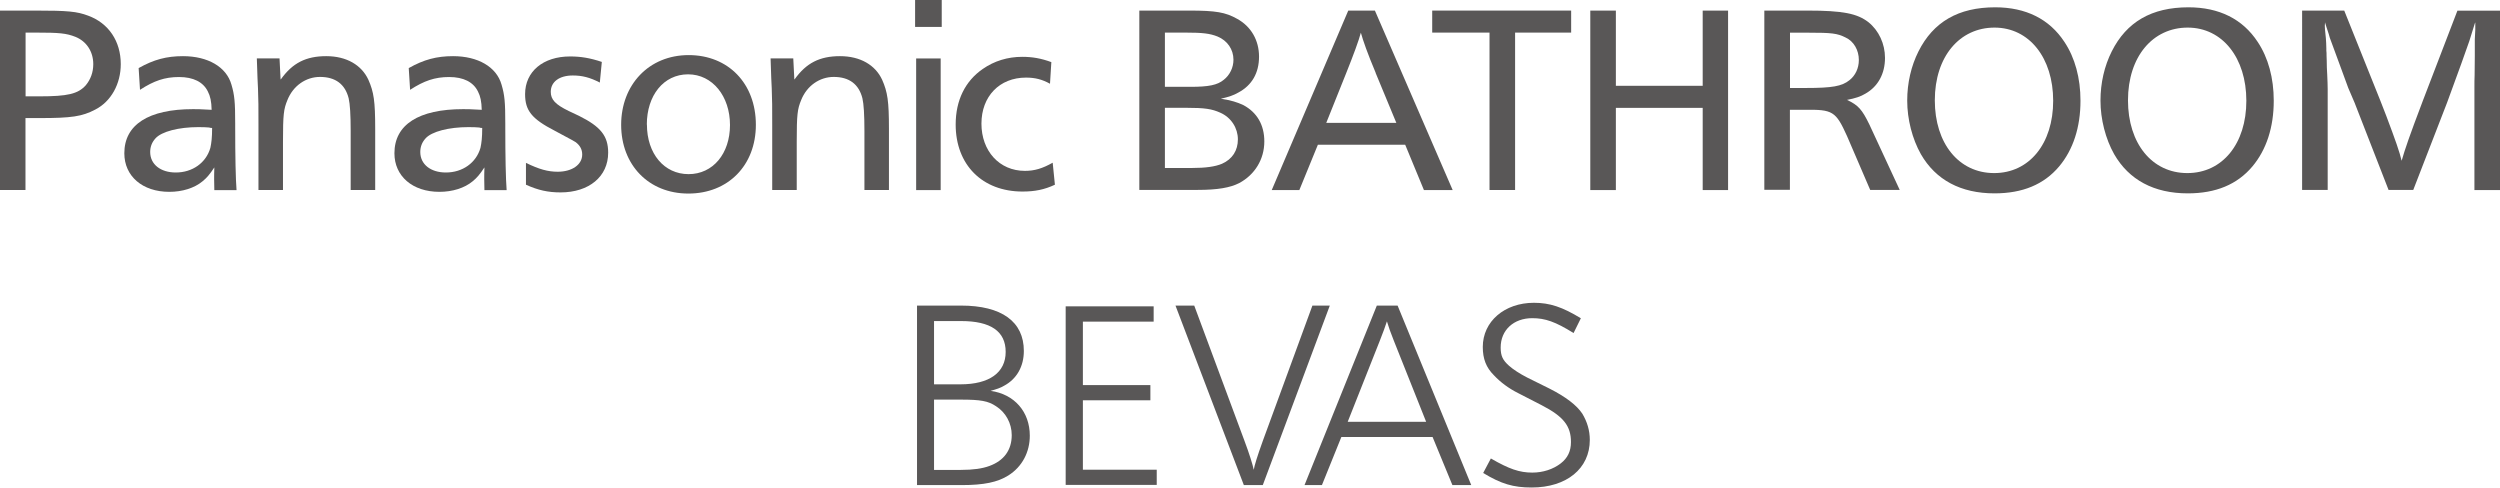 <?xml version="1.0" encoding="UTF-8"?><svg id="_レイヤー_1" xmlns="http://www.w3.org/2000/svg" width="260" height="50.7" viewBox="0 0 260 50.7"><defs><style>.cls-1{fill:#595757;}</style></defs><path class="cls-1" d="M3.69,1.1c3.37,0,4.31.09,5.48.53,2.13.78,3.39,2.66,3.39,5.04,0,2.06-1.01,3.88-2.64,4.72-1.38.73-2.5.89-5.78.89h-1.49v7.48H0V1.1h3.69ZM2.66,10.02h1.44c2.94,0,4.01-.25,4.82-1.15.5-.6.78-1.35.78-2.2,0-1.31-.71-2.38-1.86-2.84-.94-.37-1.67-.44-4.08-.44h-1.1v6.63Z"/><path class="cls-1" d="M14.42,7.08c1.58-.89,2.91-1.24,4.61-1.24,2.59,0,4.52,1.12,5.04,2.96.32,1.08.39,1.81.39,4.04v.37c0,3.07.05,5.41.14,6.56h-2.31c-.02-.57-.02-.87-.02-1.12,0-.3,0-.71.02-1.24-.48.73-.78,1.08-1.22,1.44-.85.71-2.11,1.1-3.46,1.1-2.8,0-4.68-1.63-4.68-4.01,0-2.98,2.52-4.59,7.15-4.59.5,0,.66,0,1.93.07-.02-.87-.14-1.42-.39-1.9-.48-.99-1.51-1.51-3-1.51s-2.61.39-4.06,1.33l-.14-2.25ZM21.83,13.28l-.09-.02c-.21-.02-.62-.04-1.1-.04-2.06,0-3.83.46-4.47,1.17-.37.41-.55.87-.55,1.42,0,1.28,1.08,2.13,2.66,2.13,1.74,0,3.16-1.01,3.6-2.57.11-.51.18-1.08.18-2.06l-.23-.02Z"/><path class="cls-1" d="M29.21,8.25c1.21-1.7,2.61-2.41,4.72-2.41s3.67.92,4.38,2.45c.57,1.28.71,2.25.71,5.09v6.38h-2.55v-6.15c0-1.67-.07-2.8-.21-3.39-.37-1.47-1.38-2.22-2.98-2.22-1.47,0-2.8.92-3.39,2.41-.39.94-.46,1.51-.46,4.33v5.02h-2.55v-6.76c0-2.16,0-2.36-.05-3.81l-.05-1.06-.07-2.06h2.36l.11,2.18Z"/><path class="cls-1" d="M42.51,7.08c1.58-.89,2.91-1.24,4.61-1.24,2.59,0,4.52,1.12,5.04,2.96.32,1.08.39,1.81.39,4.04v.37c0,3.07.05,5.41.14,6.56h-2.31c-.02-.57-.02-.87-.02-1.12,0-.3,0-.71.02-1.24-.48.73-.78,1.08-1.22,1.44-.85.71-2.11,1.1-3.46,1.1-2.8,0-4.68-1.63-4.68-4.01,0-2.98,2.52-4.59,7.15-4.59.5,0,.66,0,1.93.07-.02-.87-.14-1.42-.39-1.9-.48-.99-1.51-1.51-3-1.51s-2.61.39-4.06,1.33l-.14-2.25ZM49.92,13.28l-.09-.02c-.21-.02-.62-.04-1.1-.04-2.06,0-3.83.46-4.47,1.17-.37.41-.55.87-.55,1.42,0,1.28,1.08,2.13,2.66,2.13,1.74,0,3.16-1.01,3.6-2.57.11-.51.18-1.08.18-2.06l-.23-.02Z"/><path class="cls-1" d="M62.37,8.58c-1.03-.53-1.83-.73-2.8-.73-1.4,0-2.29.66-2.29,1.7,0,.8.46,1.31,1.88,2l1.06.5c2.25,1.12,3.03,2.09,3.03,3.83,0,2.48-1.99,4.13-4.95,4.13-1.31,0-2.34-.23-3.6-.8v-2.27c1.38.67,2.29.92,3.3.92,1.49,0,2.55-.73,2.55-1.79,0-.53-.23-.94-.67-1.28-.18-.11-.41-.25-1.12-.62l-1.06-.57c-2.41-1.24-3.09-2.11-3.09-3.81,0-2.36,1.88-3.92,4.68-3.92,1.1,0,2.09.16,3.3.57l-.21,2.16Z"/><path class="cls-1" d="M78.61,12.98c0,4.22-2.89,7.15-7.02,7.15s-6.99-2.98-6.99-7.15,2.89-7.25,7.02-7.25,6.99,2.96,6.99,7.25ZM67.28,12.95c0,3.03,1.79,5.16,4.33,5.16s4.31-2.13,4.31-5.11-1.81-5.27-4.36-5.27-4.29,2.2-4.29,5.23Z"/><path class="cls-1" d="M82.64,8.25c1.21-1.7,2.61-2.41,4.72-2.41s3.67.92,4.38,2.45c.57,1.28.71,2.25.71,5.09v6.38h-2.55v-6.15c0-1.67-.07-2.8-.21-3.39-.37-1.47-1.38-2.22-2.98-2.22-1.47,0-2.8.92-3.39,2.41-.39.94-.46,1.51-.46,4.33v5.02h-2.55v-6.76c0-2.16,0-2.36-.05-3.81l-.05-1.06-.07-2.06h2.36l.11,2.18Z"/><path class="cls-1" d="M97.94,2.8h-2.77V0h2.77v2.8ZM97.83,19.77h-2.55V6.08h2.55v13.69Z"/><path class="cls-1" d="M109.2,8.71c-.83-.46-1.56-.64-2.5-.64-2.75,0-4.63,1.95-4.63,4.79s1.86,4.91,4.52,4.91c1.01,0,1.83-.25,2.89-.85l.23,2.29c-1.08.51-2.09.71-3.37.71-4.17,0-6.95-2.77-6.95-6.97,0-2.52.99-4.52,2.82-5.78,1.19-.83,2.59-1.26,4.1-1.26,1.06,0,1.97.16,3.03.55l-.14,2.25Z"/><path class="cls-1" d="M123.67,1.1c2.8,0,3.78.18,4.98.85,1.47.8,2.29,2.25,2.29,3.94s-.73,2.98-2.16,3.74c-.48.28-.96.44-1.81.64,1.08.16,1.72.37,2.34.66,1.42.76,2.18,2.06,2.18,3.78,0,1.86-.99,3.46-2.61,4.33-.94.48-2.25.71-4.31.71h-6.08V1.1h5.18ZM121.15,9.03h2.66c1.88,0,2.8-.18,3.46-.73.64-.5,1.01-1.28,1.01-2.09,0-1.08-.64-1.99-1.65-2.41-.8-.32-1.56-.41-3.35-.41h-2.13v5.64ZM121.15,17.47h2.82c1.42,0,2.41-.14,3.12-.44,1.08-.48,1.65-1.38,1.65-2.54s-.69-2.27-1.83-2.77c-.87-.39-1.58-.51-3.6-.51h-2.16v6.26Z"/><path class="cls-1" d="M151.09,19.77h-3l-1.95-4.72h-9.08l-1.93,4.72h-2.87l7.96-18.67h2.77l8.09,18.67ZM143.07,7.57c-.83-1.97-1.33-3.39-1.54-4.17-.21.8-.76,2.29-1.54,4.24l-2.06,5.14h7.29l-2.16-5.21Z"/><path class="cls-1" d="M163.39,3.39h-5.82v16.37h-2.66V3.39h-5.96V1.1h14.45v2.29Z"/><path class="cls-1" d="M179.72,19.77h-2.64v-8.55h-9.03v8.55h-2.66V1.1h2.66v7.82h9.03V1.1h2.64v18.67Z"/><path class="cls-1" d="M187.97,1.1c3.67,0,5.18.3,6.35,1.21,1.08.87,1.72,2.25,1.72,3.71,0,1.63-.71,2.96-2.02,3.71-.53.32-1.03.48-1.93.66,1.17.55,1.56.99,2.32,2.55l3.16,6.81h-3.07l-2.41-5.6c-1.17-2.59-1.49-2.77-4.4-2.73h-1.54v8.32h-2.66V1.1h4.47ZM186.16,9.15h1.65c2.75,0,3.74-.18,4.52-.8.62-.48.99-1.24.99-2.11,0-1.03-.53-1.95-1.38-2.34-.87-.44-1.47-.5-3.85-.5h-1.93v5.76Z"/><path class="cls-1" d="M214.7,4.36c1.1,1.65,1.67,3.76,1.67,6.12,0,2.75-.76,5.09-2.22,6.83-1.58,1.88-3.81,2.8-6.72,2.8-3.51,0-6.12-1.4-7.66-4.08-.89-1.58-1.42-3.62-1.42-5.57,0-1.83.41-3.6,1.17-5.11,1.54-3.07,4.15-4.59,7.98-4.59,3.19,0,5.64,1.22,7.2,3.6ZM201.22,10.43c0,4.49,2.5,7.57,6.17,7.57s6.14-3.07,6.14-7.52-2.48-7.61-6.1-7.61-6.21,3-6.21,7.57Z"/><path class="cls-1" d="M234.8,4.36c1.1,1.65,1.67,3.76,1.67,6.12,0,2.75-.76,5.09-2.22,6.83-1.58,1.88-3.81,2.8-6.72,2.8-3.51,0-6.12-1.4-7.66-4.08-.89-1.58-1.42-3.62-1.42-5.57,0-1.83.41-3.6,1.17-5.11,1.54-3.07,4.15-4.59,7.98-4.59,3.19,0,5.64,1.22,7.2,3.6ZM221.31,10.43c0,4.49,2.5,7.57,6.17,7.57s6.14-3.07,6.14-7.52-2.48-7.61-6.1-7.61-6.21,3-6.21,7.57Z"/><path class="cls-1" d="M260,19.77h-2.66v-10.64c0-.5,0-.94.02-1.31l.02-2.02v-1.72s.02-.53.05-.99v-.76l-.05.11c-.14.48-.25.83-.57,1.83-.21.62-1.24,3.51-2.32,6.42l-3.51,9.06h-2.57l-3.53-9.06-.66-1.54-.73-1.99c-.66-1.79-1.12-3.03-1.19-3.23l-.11-.39c-.21-.64-.32-.96-.39-1.22v.07l-.02.3c0,.07,0,.18.02.39l.09.89c.02.37.05.62.05,1.08v.23l.02.23c0,.09,0,.41.02.78,0,.55.02.94.05,1.44s.05,1.31.05,1.54v10.48h-2.66V1.1h4.38l3.76,9.38.6,1.54c1.01,2.68,1.38,3.74,1.61,4.7.37-1.28.78-2.48,2.22-6.28l3.58-9.33h4.45v18.67Z"/><path class="cls-1" d="M99.94,31.78c4.24,0,6.54,1.67,6.54,4.72,0,1.6-.73,2.91-2.06,3.62-.39.23-.73.34-1.4.53,2.48.34,4.08,2.18,4.08,4.66,0,1.72-.8,3.23-2.22,4.13-1.12.71-2.55,1.01-4.88,1.01h-4.63v-18.67h4.59ZM97.14,39.97h2.75c3,0,4.7-1.22,4.7-3.37s-1.56-3.21-4.63-3.21h-2.82v6.58ZM97.14,48.87h2.78c1.31,0,2.25-.14,2.98-.41,1.51-.55,2.32-1.65,2.32-3.21,0-1.22-.62-2.36-1.63-3-.82-.55-1.6-.69-3.67-.69h-2.78v7.31Z"/><path class="cls-1" d="M119.98,31.87v1.58h-7.36v6.6h7.02v1.58h-7.02v7.22h7.68v1.58h-9.47v-18.57h9.15Z"/><path class="cls-1" d="M131.33,50.45h-1.97l-7.11-18.67h1.95l5.23,14.08c.48,1.28.85,2.45.96,3,.07-.44.37-1.42.94-3l5.16-14.08h1.81l-6.97,18.67Z"/><path class="cls-1" d="M153,50.45h-1.95l-2.06-5h-9.49l-2.02,5h-1.81l7.52-18.67h2.16l7.66,18.67ZM144.95,35.41c-.3-.73-.57-1.51-.71-1.99-.14.44-.41,1.19-.73,1.99l-3.35,8.46h8.16l-3.37-8.46Z"/><path class="cls-1" d="M163.64,34.63c-1.88-1.17-2.94-1.54-4.29-1.54-1.93,0-3.28,1.24-3.28,3.05,0,.87.21,1.31.87,1.9.44.39,1.12.83,1.88,1.22l2.32,1.15c1.72.87,2.84,1.74,3.42,2.61.5.83.78,1.74.78,2.73,0,2.98-2.41,4.95-6.05,4.95-1.9,0-3.16-.37-5.04-1.51l.8-1.51c1.9,1.1,2.98,1.47,4.31,1.47,1.1,0,2.16-.34,2.96-.96.71-.55,1.06-1.26,1.06-2.22,0-1.67-.78-2.66-3.05-3.83l-2.45-1.26c-.96-.48-1.83-1.12-2.52-1.86-.8-.8-1.15-1.7-1.15-2.94,0-2.64,2.25-4.59,5.32-4.59,1.65,0,2.96.44,4.88,1.61l-.76,1.54Z"/></svg>